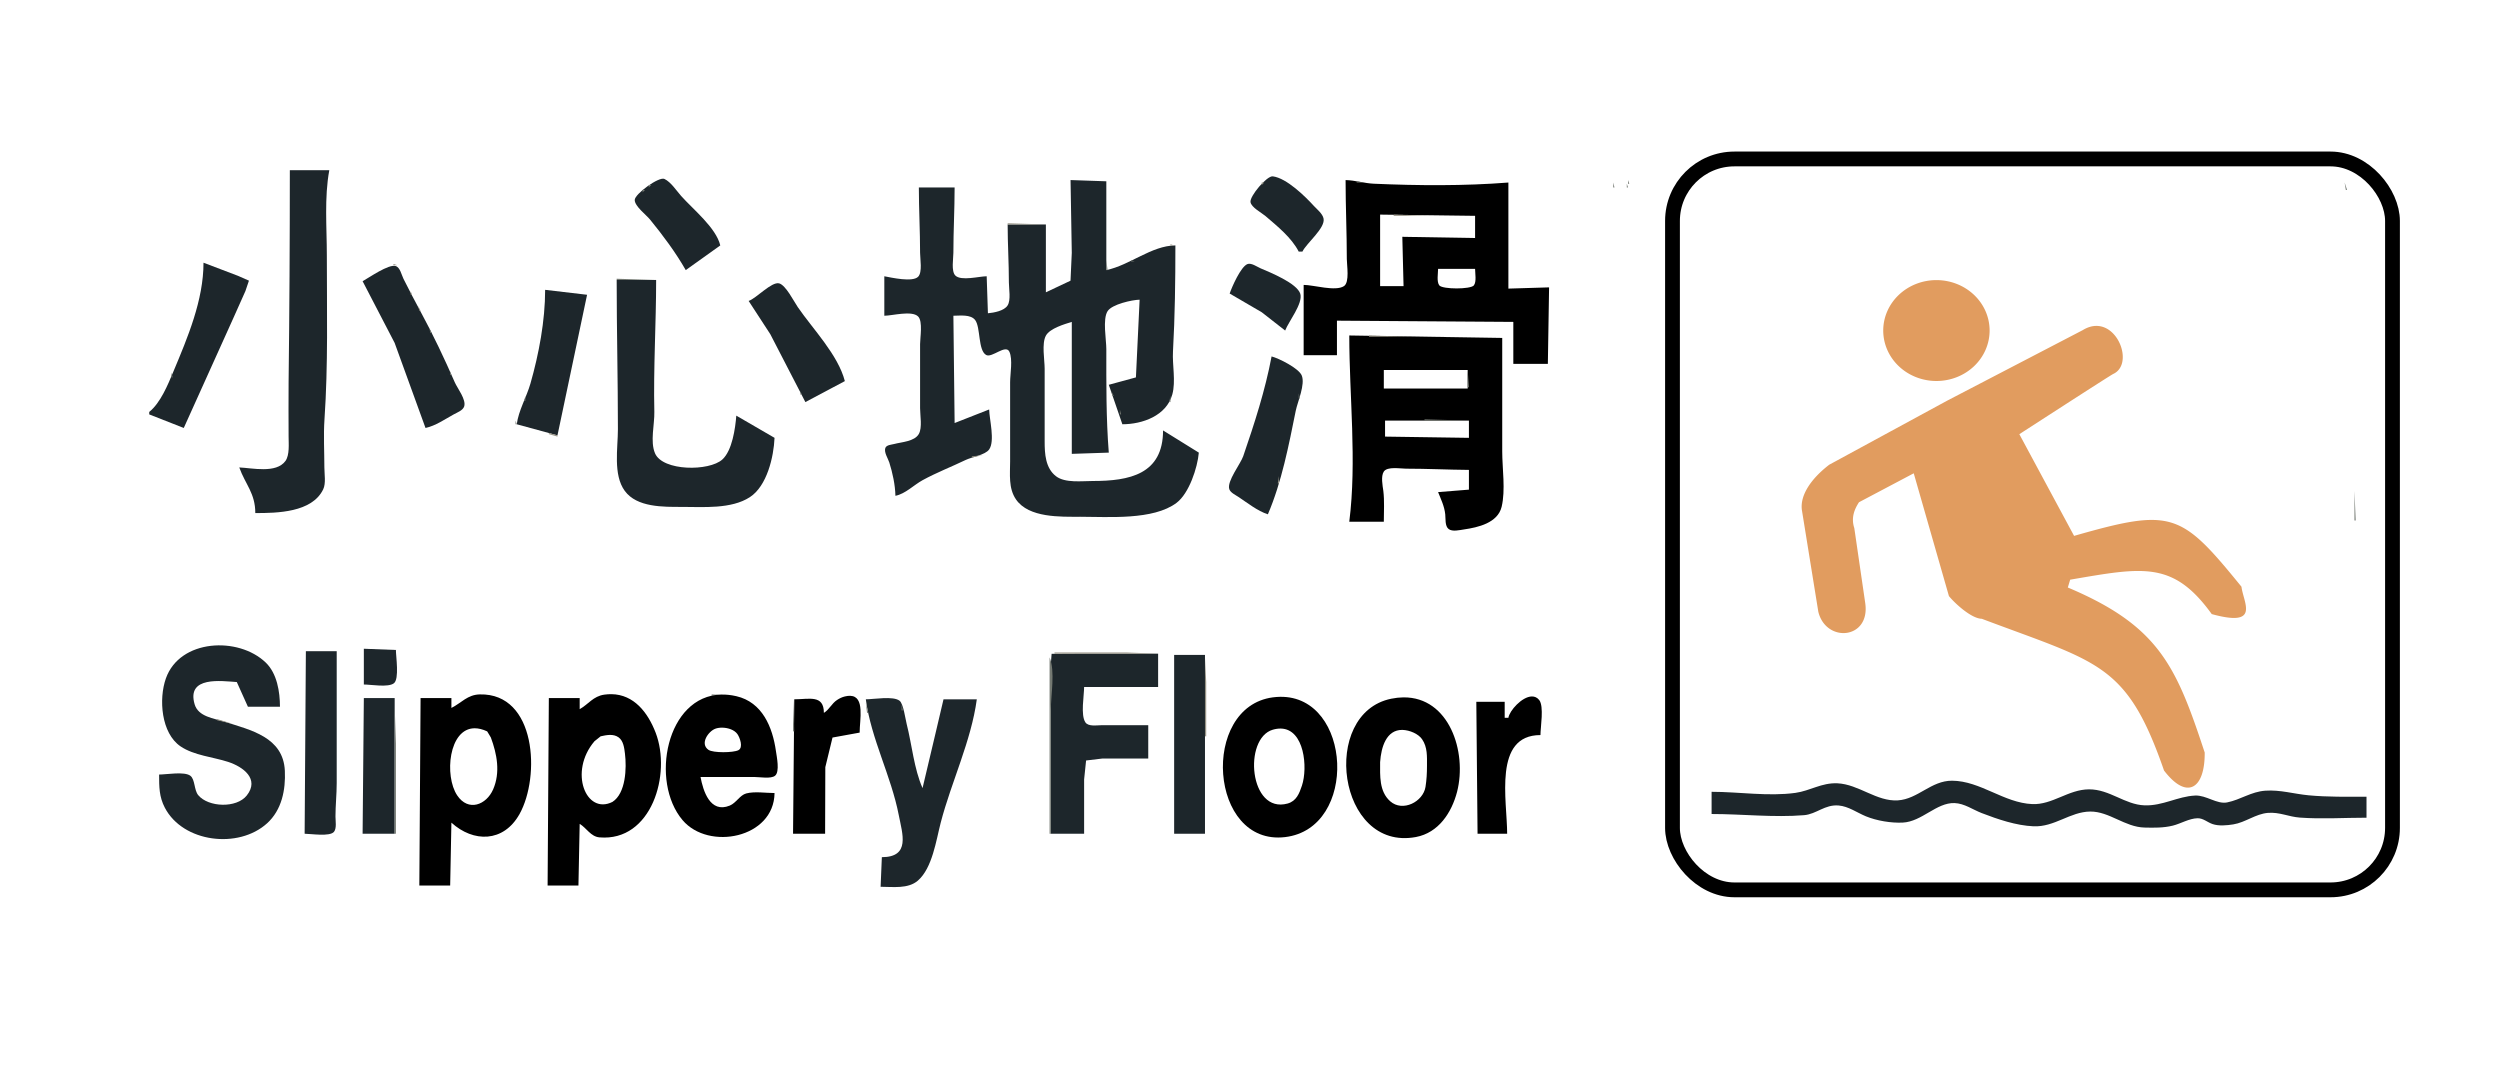 <?xml version="1.0" encoding="UTF-8" standalone="no"?>
<svg
   xmlns:dc="http://purl.org/dc/elements/1.1/"
   xmlns:cc="http://creativecommons.org/ns#"
   xmlns:rdf="http://www.w3.org/1999/02/22-rdf-syntax-ns#"
   xmlns:svg="http://www.w3.org/2000/svg"
   xmlns="http://www.w3.org/2000/svg"
   xmlns:sodipodi="http://sodipodi.sourceforge.net/DTD/sodipodi-0.dtd"
   xmlns:inkscape="http://www.inkscape.org/namespaces/inkscape"
   viewBox="0 0 2027 867"
   id="svg23832"
   version="1.1"
   inkscape:version="0.91 r13725"
   sodipodi:docname="Slippedfloor-Chinese-cleanmix.svg">
  <defs
     id="defs24808" />
  <sodipodi:namedview
     pagecolor="#ffffff"
     bordercolor="#666666"
     borderopacity="1"
     objecttolerance="10"
     gridtolerance="10"
     guidetolerance="10"
     inkscape:pageopacity="0"
     inkscape:pageshadow="2"
     inkscape:window-width="1916"
     inkscape:window-height="1035"
     id="namedview24806"
     showgrid="false"
     inkscape:zoom="0.74333147"
     inkscape:cx="552.18711"
     inkscape:cy="743.73403"
     inkscape:window-x="4"
     inkscape:window-y="1"
     inkscape:window-maximized="1"
     inkscape:current-layer="svg23832" />
  <path
     d="m235 138c0 57.26-0.31 114.67-1 172-0.17 14.66 0 29.34 0 44 0 5.71 0.94 14.96-2.6 19.81-7.47 10.23-26.92 5.64-37.4 5.19 5.02 13.94 13 20.89 13 37 17.52 0 46.02-0.37 55.07-19.29 2.31-4.84 0.93-12.45 0.93-17.71 0-12.92-0.79-26.12 0.09-39 3.01-43.93 1.91-88.95 1.91-133 0-22.54-2.12-46.79 2-69h-32z"
     fill="#1d262b"
     id="path24054" />
  <path
     d="m1053 204h3c3.2-6.79 19-19.25 17.1-27-0.9-3.81-5.1-7.14-7.7-9.91-7.2-7.91-22.2-22.67-33.4-24.11-4.8-0.63-18.8 16.06-18.1 20.85 0.6 4.3 9 8.66 12.1 11.3 9.5 8.15 21.2 17.52 27 28.87z"
     fill="#1d262b"
     id="path24062" />
  <path
     d="m556 219l28-20c-3.42-14.4-22.15-29.32-31.79-40.18-3.83-4.32-8.18-11.19-13.5-13.74-4.37-2.1-24.01 12.14-24.08 17.05-0.07 5.04 9.38 12.15 12.41 15.87 10.39 12.71 20.84 26.74 28.96 41z"
     fill="#1d262b"
     id="path24066" />
  <path
     d="m868 146l1 59-1.03 22.58-19.97 9.42v-55h-31c0 15.66 1 31.29 1 47 0 5.05 1.75 14.21-1.03 18.62-2.83 4.51-11.11 5.9-15.97 6.38l-1-30c-6.06 0-20.74 4.06-25.4-0.6-3.5-3.51-1.6-13.81-1.6-18.4 0-17.7 1-35.37 1-53h-29c0.01 17.61 1 35.32 1 53 0 4.76 2.02 15.77-1.6 19.4-4.6 4.59-21.58 0.68-27.4-0.4v32c6.49-0.02 22.33-4.46 27.4 0.6 3.96 3.97 1.6 17.13 1.6 22.4v52c0 5.77 1.89 15.71-1.02 20.86-3.49 6.14-13.96 6.51-19.98 8.13-2.21 0.59-6.36 0.72-7.21 3.33-1.15 3.5 2.21 8.44 3.25 11.68 2.65 8.34 4.78 18.24 4.96 27 8.12-1.62 14.83-8.72 22-12.65 11.32-6.2 23.39-10.84 35-16.43 4.92-2.37 15.78-4 18.97-8.47 4.9-6.86 0.19-24.48 0.03-32.45l-28 11-1-87c5.29 0 14.07-1.32 17.7 3.57 4.42 5.97 2.21 24.56 8.89 28.26 4.71 2.61 15.84-9.04 18.81-2.64 2.88 6.21 0.6 18 0.6 24.81v64c0 10.46-1.5 21.89 4.8 31 10.38 14.99 36.06 14 52.2 14 22.46 0 59.11 2.95 77.96-11.3 10.13-7.66 16.96-28.37 18.04-40.7l-29-18c-0.03 35.66-27.36 41-57 41-8.73 0-22.44 1.81-29.79-3.85-8.62-6.64-9.21-18.28-9.21-28.15v-59c0-7.24-2.54-20.47 1.03-26.9 3.25-5.85 14.97-9.24 20.97-11.1v107l30-1c-2.21-28-2-55.88-2-84 0-7.59-3.14-24.24 1.03-30.7 3.61-5.59 19.78-9.16 25.97-9.3l-3 63-22 6 11 32c16.19 0 35.79-6.86 40.53-24.29 2.88-10.59-0.1-23.77 0.51-34.71 1.59-28.54 1.96-57.2 1.96-86-19.35 0.16-37 16.07-56 20v-72l-29-1z"
     fill="#1d262b"
     id="path24076" />
  <path
     d="M 1091 146 C 1091 167.28 1092 188.65 1092 210 C 1092 215.02 1094.399 228.821 1089.699 231.971 C 1082.799 236.541 1065.1 231 1057 231 L 1057 288 L 1084 288 L 1084 260 L 1227 261 L 1227 295 L 1255 295 L 1256 233 L 1223 234 L 1223 148 C 1187.4 150.81 1149.7 150.531 1114 148.961 C 1106.2 148.621 1098.7 146.16 1091 146 z M 1119 174 L 1196 175 L 1196 193 L 1137 192 L 1138 232 L 1119 232 L 1119 174 z M 1166 218 L 1196 218 C 1196 221.56 1197.3 228.45 1195 231.4 C 1192.4 234.67 1169.6 234.67 1167 231.4 C 1164.7 228.45 1166 221.56 1166 218 z "
     id="path24080" />
  <path
     d="m1320 146v3h1l-1-3m-220 1v1h6l-6-1z"
     fill="#747972"
     id="path24084" />
  <path
     d="m1023 148v2l2-2h-2m19 0l3 2-3-2z"
     fill="#979385"
     id="path24088" />
  <path
     d="m1308 148v4h1l-1-4m581 0l2 3-2-3m12 0l1 6h1l-2-6m-582 1v3h1l-1-3m-793 1v2l2-2h-2z"
     fill="#747972"
     id="path24100" />
  <path
     d="m1049.7 153.33l0.6 0.34-0.6-0.34m-528.7 0.67v2l2-2h-2z"
     fill="#747972"
     id="path24108" />
  <path
     d="m1053 156l3 2-3-2z"
     fill="#979385"
     id="path24110" />
  <path
     d="m1130 174v1h30l-30-1z"
     fill="#979385"
     id="path24128" />
  <path
     d="m48 178l4 4-4-4m1025 2l-5 7 5-7z"
     fill="#979385"
     id="path24132" />
  <path
     d="m817 181v1h31l-31-1z"
     fill="#979385"
     id="path24136" />
  <path
     d="m576 187l3 3-3-3m490 2l-4 7 4-7z"
     fill="#aeb1aa"
     id="path24144" />
  <path
     d="m949 198v1h3l-3-1m110 0l-3 5 3-5m-114.33 1.33l0.66 0.34-0.66-0.34z"
     fill="#979385"
     id="path24150" />
  <path
     d="m1051.7 201.33l0.6 0.34-0.6-0.34z"
     fill="#747972"
     id="path24154" />
  <path
     d="m569 211l4-2-4 2m328 0v8h1l-1-8m20 0v1h3l-3-1z"
     fill="#747972"
     id="path24162" />
  <path
     d="m165 213c0 30.4-12.83 60.6-24.37 88.16-4.51 10.77-10.43 25.41-19.63 32.84v2l28 11 40.08-88.83 9.9-22.17 2.86-8.44-8.84-3.9-28-10.66z"
     fill="#1d262b"
     id="path24168" />
  <path
     d="m552 213l2 3-2-3z"
     fill="#979385"
     id="path24170" />
  <path
     d="m997 238l26 15.16 19 14.84c2.7-7.15 14.6-21.96 12.3-29.74-2.6-8.61-24.6-17.46-32.3-20.74-2.8-1.22-7.6-4.73-10.7-3.36-5.4 2.35-12.4 18.36-14.3 23.84z"
     fill="#1d262b"
     id="path24172" />
  <path
     d="m319 214v1h3l-3-1z"
     fill="#979385"
     id="path24176" />
  <path
     d="m294 228l25.96 50 25.04 69c8.2-1.78 15.71-7.08 23-11.08 2.7-1.48 7.17-3.09 8.31-6.25 1.97-5.52-5.44-14.8-7.55-19.63-8.44-19.33-17.51-38.51-27.58-57.04-4.82-8.87-9.56-17.99-14.07-27-1.52-3.04-2.64-9.14-6.32-10.29-5.68-1.77-21.59 9.44-26.79 12.29z"
     fill="#1d262b"
     id="path24180" />
  <path
     d="m554 216l2 3-2-3z"
     fill="#979385"
     id="path24186" />
  <path
     d="m556.67 219.33l0.66 0.34-0.66-0.34z"
     fill="#747972"
     id="path24194" />
  <path
     d="m190.67 222.33l0.66 0.34-0.66-0.34m114 0l0.66 0.34-0.66-0.34m20.33-0.33l2 3-2-3z"
     fill="#747972"
     id="path24202" />
  <path
     d="m500 226v1h32l-32-1m538.7 0.33l0.6 0.34-0.6-0.34z"
     fill="#747972"
     id="path24214" />
  <path
     d="m500 227c0 40.27 1 80.65 1 121 0 15.34-4.03 36.89 5.55 50 9.86 13.48 31.26 13 46.45 13 17.16 0 39.86 1.91 54.96-7.89 13.94-9.04 19.37-32.65 20.04-48.11l-31-18c-0.82 10.34-3.31 28.26-11.3 35.54-10.64 9.68-48.31 9.59-54.59-4.96-4.12-9.54-0.33-23.47-0.57-33.58-0.81-35.77 1.46-71.37 1.46-107h-32z"
     fill="#1d262b"
     id="path24216" />
  <path
     d="m607 244l17.58 27 28.42 55 32-17c-5.52-21.33-25.86-42.09-38.17-60.01-3.13-4.56-9.7-17.82-15.12-19.24-6.07-1.59-18.53 12.2-24.71 14.25z"
     fill="#1d262b"
     id="path24226" />
  <path
     d="m294 230l2 3-2-3z"
     fill="#979385"
     id="path24228" />
  <path
     d="m442 235c0 25.07-5.05 51.94-11.92 76-3.07 10.73-9.72 22.06-11.08 33l33 9 24-114-34-4z"
     fill="#1d262b"
     id="path24244" />
  <path
     d="m333 236v3h1l-1-3z"
     fill="#979385"
     id="path24250" />
  <path
     d="m609 244l3-1-3 1z"
     fill="#979385"
     id="path24262" />
  <path
     d="m336 243l2 3-2-3z"
     fill="#747972"
     id="path24268" />
  <path
     d="m606.33 245.67l0.34 0.66-0.34-0.66z"
     fill="#979385"
     id="path24274" />
  <path
     d="m339 248l1 4h1l-2-4z"
     fill="#979385"
     id="path24278" />
  <path
     d="m341.33 252.67l0.34 0.66-0.34-0.66m1 2l0.34 0.66-0.34-0.66z"
     fill="#747972"
     id="path24294" />
  <path
     d="m620.33 264.67l0.34 0.66-0.34-0.66z"
     fill="#979385"
     id="path24312" />
  <path
     d="m1042.3 265.67l0.4 0.66-0.4-0.66m-694.3 0.33l1 4h1l-2-4m274.33 1.67l0.34 0.66-0.34-0.66z"
     fill="#747972"
     id="path24318" />
  <path
     d="m 1094,272 c 0,49.5 6.2,101.76 0,151 l 28,0 c 0,-8.25 0.6,-16.81 -0.4,-25 -0.6,-4.22 -2.1,-11.9 0.4,-15.68 2.9,-4.28 13.5,-2.32 18,-2.32 17,0 34,0.86 51,1 l 0,16 -25,2 c 2.4,5.98 5.101,11.46 5.801,18 0.4,3.44 -0.401,9.581 2.799,11.971 3,2.31 9,0.789 12.4,0.299 11.4,-1.64 27.3,-5.27 30.5,-18.27 3.3,-13.64 0.5,-30.98 0.5,-45 l 0,-92 z m 28,28 68,0 0,15 -68,0 z m 23,41 46,0 0,14 -68,-1 0,-13 c 8.158,-0.032 13.566,-0.041 22,0 z"
     id="path24332"
     inkscape:connector-curvature="0"
     sodipodi:nodetypes="cccccscccccccsccccccccccccc" />
  <path
     d="m1110 272v1h34l-34-1z"
     fill="#979385"
     id="path24334" />
  <path
     d="m1031 289c-5.2 27.64-13.9 54.36-23 80.91-2.2 6.3-13.41 20.38-11.29 26.71 0.95 2.83 4.99 4.68 7.29 6.21 7.4 4.87 15.6 11.51 24 14.17 11.2-26.08 17-56.3 22.6-84 1.5-7.35 7.9-21.42 4.8-28.67-2.5-5.78-18.4-13.77-24.4-15.33z"
     fill="#1d262b"
     id="path24376" />
  <path
     d="m1190 300v14h1l-1-14m-861 1l2 3-2-3m36 0v3h1l-1-3m276 0l3 5-3-5m-502 1v4h1l-1-4z"
     fill="#747972"
     id="path24394" />
  <path
     d="m649 317v3h1l-1-3m252 0l1 4h1l-2-4m-737 2l-2 5 2-5m889 0v4h1l-1-4z"
     fill="#747972"
     id="path24406" />
  <path
     d="m662.67 320.33l0.66 0.34-0.66-0.34m-236.67 0.67l-1 4h1v-4m233 2l3-2-3 2m290-2l-1 5h1v-5z"
     fill="#747972"
     id="path24410" />
  <path
     d="m908 332v4h1l-1-4z"
     fill="#747972"
     id="path24424" />
  <path
     d="m364.67 337.33l0.66 0.34-0.66-0.34m55.66 0.34l0.34 0.66-0.34-0.66m-289.66 0.66l0.66 0.34-0.66-0.34z"
     fill="#747972"
     id="path24436" />
  <path
     d="m1155 340v1h35l-35-1m-737 1v3h1l-1-3z"
     fill="#747972"
     id="path24444" />
  <path
     d="m445 351v1l7 2v-1l-7-2m502.67 1.33l0.66 0.34-0.66-0.34z"
     fill="#979385"
     id="path24450" />
  <path
     d="m788 370v1l9-2-9 1z"
     fill="#979385"
     id="path24482" />
  <path
     d="m757.67 384.33l0.66 0.34-0.66-0.34m169 0l0.66 0.34-0.66-0.34m-72 1l0.66 0.34-0.66-0.34m70 0l0.66 0.34-0.66-0.34m-4 1l0.66 0.34-0.66-0.34z"
     fill="#747972"
     id="path24506" />
  <path
     d="m1037 386l-1 6h1v-6z"
     fill="#979385"
     id="path24508" />
  <path
     d="m1909 398v24h1l-1-24m-910.33 1.33l0.66 0.34-0.66-0.34m166.63 0.34l0.4 0.66-0.4-0.66z"
     fill="#747972"
     id="path24522" />
  <path
     d="m1214 417l-1 3 1-3z"
     fill="#979385"
     id="path24542" />
  <path
     d="m129 628c0 9.82 0 18.03 4.68 26.96 14.72 28.12 59.6 33.7 82.88 12.57 11.95-10.85 15.1-27.17 14.4-42.53-1.25-27.41-27.68-33.04-48.96-39.84-8.66-2.76-21.26-4.01-24.21-14.16-6.7-23.07 21.92-18.78 34.21-18l9 20h26c-0.03-12.07-2.35-26.98-11.54-35.8-22.25-21.34-69.63-19.04-80.94 12.8-5.95 16.76-3.87 44.49 11.9 55.18 10.87 7.36 26.35 8.57 38.58 12.57 12.09 3.95 25.64 13.81 15.1 27.2-8.29 10.53-31.22 9.65-39.41-0.28-3.35-4.06-2.5-12.7-6.29-15.64-4.78-3.72-19.46-1.03-25.4-1.03z"
     fill="#1d262b"
     id="path24572" />
  <path
     d="m295 526v29c5.7 0 19.83 2.59 24.4-1.03 4.46-3.53 1.6-21.55 1.6-26.97l-26-1z"
     fill="#1d262b"
     id="path24576" />
  <path
     d="m248 528l-1 148c4.99 0 20.52 2.56 23.82-1.6 2.29-2.89 1.17-8.96 1.18-12.4 0.01-9 1-17.95 1-27v-107h-25m604 148h27v-44l1.6-15.4 13.4-1.6h37v-27h-38c-3.69 0-10.57 1.28-12.97-2.32-3.99-5.97-1.03-21.6-1.03-28.68h60v-27h-64l-22.36 0.12-0.66 8.88 0.02 27v110z"
     fill="#1d262b"
     id="path24580" />
  <path
     d="m855 529v1h84l-26-1h-58z"
     fill="#979385"
     id="path24582" />
  <path
     d="m952 531v145h25v-145h-25z"
     fill="#1d262b"
     id="path24586" />
  <path
     d="m851 533v143h1v-100c0-12.21 3.71-31.78-1-43z"
     fill="#747972"
     id="path24588" />
  <path
     d="m977 533v64h1v-44l-1-20z"
     fill="#979385"
     id="path24590" />
  <path
     d="M 495.842 562.836 C 493.968 562.805 492.022 562.926 490 563.211 C 480.95 564.481 477.16 570.97 470 575 L 470 566 L 445 566 L 444 718 L 469 718 L 470 668 C 475.5 671.24 478.939 678.329 486.039 678.939 C 528.299 682.579 544.54 627.6 531.57 594 C 525.227 577.561 513.954 563.134 495.842 562.836 z M 389 563.02 C 379.01 563.25 374.2 569.88 366 574 L 366 566 L 341 566 L 340 718 L 365 718 L 366 667 C 383.78 683.16 408.25 683.29 421.26 659.99 C 438.14 629.73 434.96 561.94 389 563.02 z M 384.867 590.48 C 387.884 590.474 391.257 591.254 395 593 L 396.695 595.783 L 398 598 C 402.92 611.28 405.84 626.23 399.85 640 C 394.36 652.64 379.69 658.399 370.67 644.869 C 360.17 629.119 363.751 590.525 384.867 590.48 z M 494.385 595.877 C 496.897 595.827 499.369 596.29 501.529 597.83 C 505.509 600.68 506.171 606.55 506.711 611 C 508.161 622.73 507.45 643.24 496.58 650.18 C 475.205 660.971 460.89 625.826 482 601 L 487 597 C 489.32 596.49 491.872 595.927 494.385 595.877 z "
     id="path24594" />
  <path
     d="m577 563v1h17l-17-1m-92.33 1.33l0.66 0.34-0.66-0.34z"
     fill="#747972"
     id="path24596" />
  <path
     d="M 584.965 563.145 C 540.256 564.044 526.825 633.6 553.439 664.98 C 574.599 689.93 627.59 679.59 628 643 C 620.91 643 611.909 641.5 605.039 643.32 C 599.919 644.68 596.871 651.03 591.711 653.16 C 575.681 659.77 570.05 641.01 568 630 L 612 630 C 616.12 630 625 631.661 628.4 628.971 C 632.42 625.781 629.741 613.36 629.131 609 C 626.401 589.58 618.1 569.321 597 564.461 C 592.767 563.486 588.754 563.068 584.965 563.145 z M 689.334 564.158 C 688.081 564.12 686.65 564.284 685.02 564.68 C 682.72 565.24 680.681 566.23 678.721 567.52 C 674.291 570.42 672.38 575.35 668 578 C 668 563.02 656.03 567 644 567 L 643 676 L 669 676 L 669.17 622 L 675 598 L 697 594 C 697 583.714 701.444 564.525 689.334 564.158 z M 585.807 589.988 C 590.45 590.1 595.478 591.827 597.85 595.141 C 599.86 597.941 602.87 606.11 598.68 608.26 C 594.6 610.35 578.24 610.591 574.43 607.971 C 567.23 603.011 574.33 592.94 580 590.84 C 581.666 590.221 583.696 589.938 585.807 589.988 z "
     id="path24598" />
  <path
     d="M 1037.826 564.979 C 1035.94 565.011 1033.997 565.155 1032 565.42 C 973.02 573.26 980.33 686.111 1042 678.711 C 1101.578 671.571 1096.308 563.986 1037.826 564.979 z M 1038.465 590.711 C 1057.586 591.08 1060.493 622.319 1055.6 637 C 1053.5 643.3 1051.1 649.54 1044 651.5 C 1012.8 660.15 1007.9 598.611 1032 591.641 C 1034.334 590.966 1036.487 590.673 1038.465 590.711 z "
     id="path24602" />
  <path
     d="m295 566l-1 110h26v-110h-25z"
     fill="#1d262b"
     id="path24606" />
  <path
     d="M 1242.014,564.686 C 1233.996,564.82 1223.859,576.242 1223,582 l -3,0 0,-13 -23,0 1,107 24,0 c 0,-26.91 -11.5,-80 27,-80 0,-6.45 3,-23.28 -1,-28.4 -1.663,-2.104 -3.741,-2.952 -5.986,-2.914 z m -104.131,0.744 c -3.135,0.031 -6.43,0.382 -9.883,1.09 -58,11.86 -43.6,124.011 20,112.141 18.4,-3.44 29,-19.8 33.4,-36.66 8.297,-32.579 -6.523,-76.936 -43.518,-76.57 z m -0.943,26.365 c 6.173,0.136 13.192,3.333 16.061,7.535 4.5,6.53 4,14.11 4,21.67 0,5.73 -0.299,11.33 -1.199,17 -1.9,12.06 -18.502,20.619 -28.602,11.689 C 1118.099,641.609 1119,628.95 1119,618 c 0.813,-12.332 5.065,-26.269 17.939,-26.205 z"
     id="path24612"
     inkscape:connector-curvature="0"
     sodipodi:nodetypes="sccccccccsscccsccscccc" />
  <path
     d="m643 567v26h1l-1-26m35.67 0.33l0.66 0.34-0.66-0.34z"
     fill="#747972"
     id="path24614" />
  <path
     d="m702 567c4.36 32.36 20.55 61.98 26.74 94 2.92 15.1 9.6 33.93-13.74 34l-1 24c9.72 0 22.29 1.9 30.24-5.02 11.72-10.21 14.78-32.64 18.5-46.98 8.57-32.96 24.69-66.2 29.26-100h-27l-6.58 28-10.42 44c-6.93-15.67-8.62-35.31-12.87-52-1.03-4.02-2.65-16.38-5.73-18.82-5.16-4.07-20.98-1.18-27.4-1.18z"
     fill="#1d262b"
     id="path24616" />
  <path
     d="m702 570l1 8h1l-2-8z"
     fill="#747972"
     id="path24626" />
  <path
     d="m731 571v5h1l-1-5m-411 1v104h1v-73l-1-31z"
     fill="#747972"
     id="path24630" />
  <path
     d="m422 582l2 3-2-3z"
     fill="#747972"
     id="path24638" />
  <path
     d="m176 583v1l13 3-13-4z"
     fill="#979385"
     id="path24640" />
  <path
     d="m 1387.763,642 0,18 c 24.8,0 50.4,2.96 75,0.94 10,-0.82 16.8,-8.8 28,-7.85 8,0.69 14.9,5.8 22.1,8.77 8.8,3.62 20.5,5.56 29.9,5.1 15.5,-0.75 27.3,-16.35 42,-15.83 7.9,0.28 14.9,5.37 22,8.12 13.1,5.04 27.9,10.1 42,10.71 17.1,0.74 29.7,-11.82 46,-11.96 15.5,-0.12 28.1,12.59 44,12.98 7.6,0.2 15.5,0.3 23,-1.57 6.5,-1.63 13.3,-5.85 20,-5.98 4.6,-0.09 8,3.33 12.2,4.73 5,1.72 11.6,1.08 16.8,0.25 9.8,-1.57 18.1,-8.51 28,-9.32 9.5,-0.77 16.8,3.15 26,3.82 17.8,1.31 36.1,0.09 54,0.09 l 0,-17 c -15.4,0 -31.7,0.29 -47,-1.17 -11.9,-1.13 -22.9,-4.57 -35,-3.74 -11.6,0.8 -20.2,7.36 -31,9.51 -8.3,1.67 -16.9,-6 -26,-5.56 -14.2,0.69 -26.2,8.48 -41,7.94 -16,-0.58 -28.2,-13.03 -45,-12.98 -16.7,0.06 -29.7,12.68 -46,11.96 -23.1,-1.01 -42,-18.8 -65,-18.96 -17,-0.11 -27.7,14.94 -44,15.94 -17.2,1.07 -31.7,-13.05 -49,-13.84 -12.8,-0.58 -22.2,6.13 -34,7.76 -22,3.05 -45.8,-0.86 -68,-0.86 z"
     id="path24684"
     inkscape:connector-curvature="0"
     style="fill:#1d262b" />
  <path
     style="opacity:1;fill:#e19c5f;fill-opacity:1;fill-rule:evenodd;stroke:none;stroke-width:9;stroke-linecap:round;stroke-linejoin:round;stroke-miterlimit:4;stroke-dasharray:none;stroke-opacity:1"
     d="m 1570.052,227.107 a 43.125,40.905 0 0 0 -43.125,40.904 43.125,40.905 0 0 0 43.125,40.904 43.125,40.905 0 0 0 43.125,-40.904 43.125,40.905 0 0 0 -43.125,-40.904 z m 129.912,37.133 c -3.512,-0.039 -7.321,0.995 -11.318,3.455 l -109.715,57.076 -95.762,52.004 c -14.838,11.397 -23.832,24.836 -22.197,36.781 l 13.318,82.445 c 6.253,25.554 42.301,22.458 38.051,-6.977 l -8.879,-60.881 c -2.819,-8.597 0.293,-15.499 3.807,-20.93 l 44.392,-23.465 28.537,99.568 c 5.195,6.31 18.351,18.263 26.637,18.391 94.881,35.778 117.489,35.785 147.766,123.031 18.708,24.492 33.253,14.676 32.977,-14.586 -23.073,-70.011 -36.958,-102.589 -110.983,-133.812 l 1.902,-6.342 c 58.911,-10.045 83.415,-15.557 114.789,27.904 39.818,10.939 25.619,-9.286 24.098,-22.197 -49.077,-60.268 -55.92,-64.069 -135.715,-41.221 l -44.392,-82.445 c 0,0 73.725,-47.741 76.102,-48.832 15.819,-7.265 5.548,-38.76 -13.414,-38.969 z"
     id="path25359"
     inkscape:connector-curvature="0" />
  <rect
     style="opacity:1;fill:none;fill-opacity:1;fill-rule:evenodd;stroke:#000000;stroke-width:12;stroke-linecap:round;stroke-linejoin:round;stroke-miterlimit:4;stroke-dasharray:none;stroke-opacity:1"
     id="rect25364"
     width="583.775"
     height="592.611"
     x="1356.053"
     y="128.888"
     ry="50.233" />
</svg>
